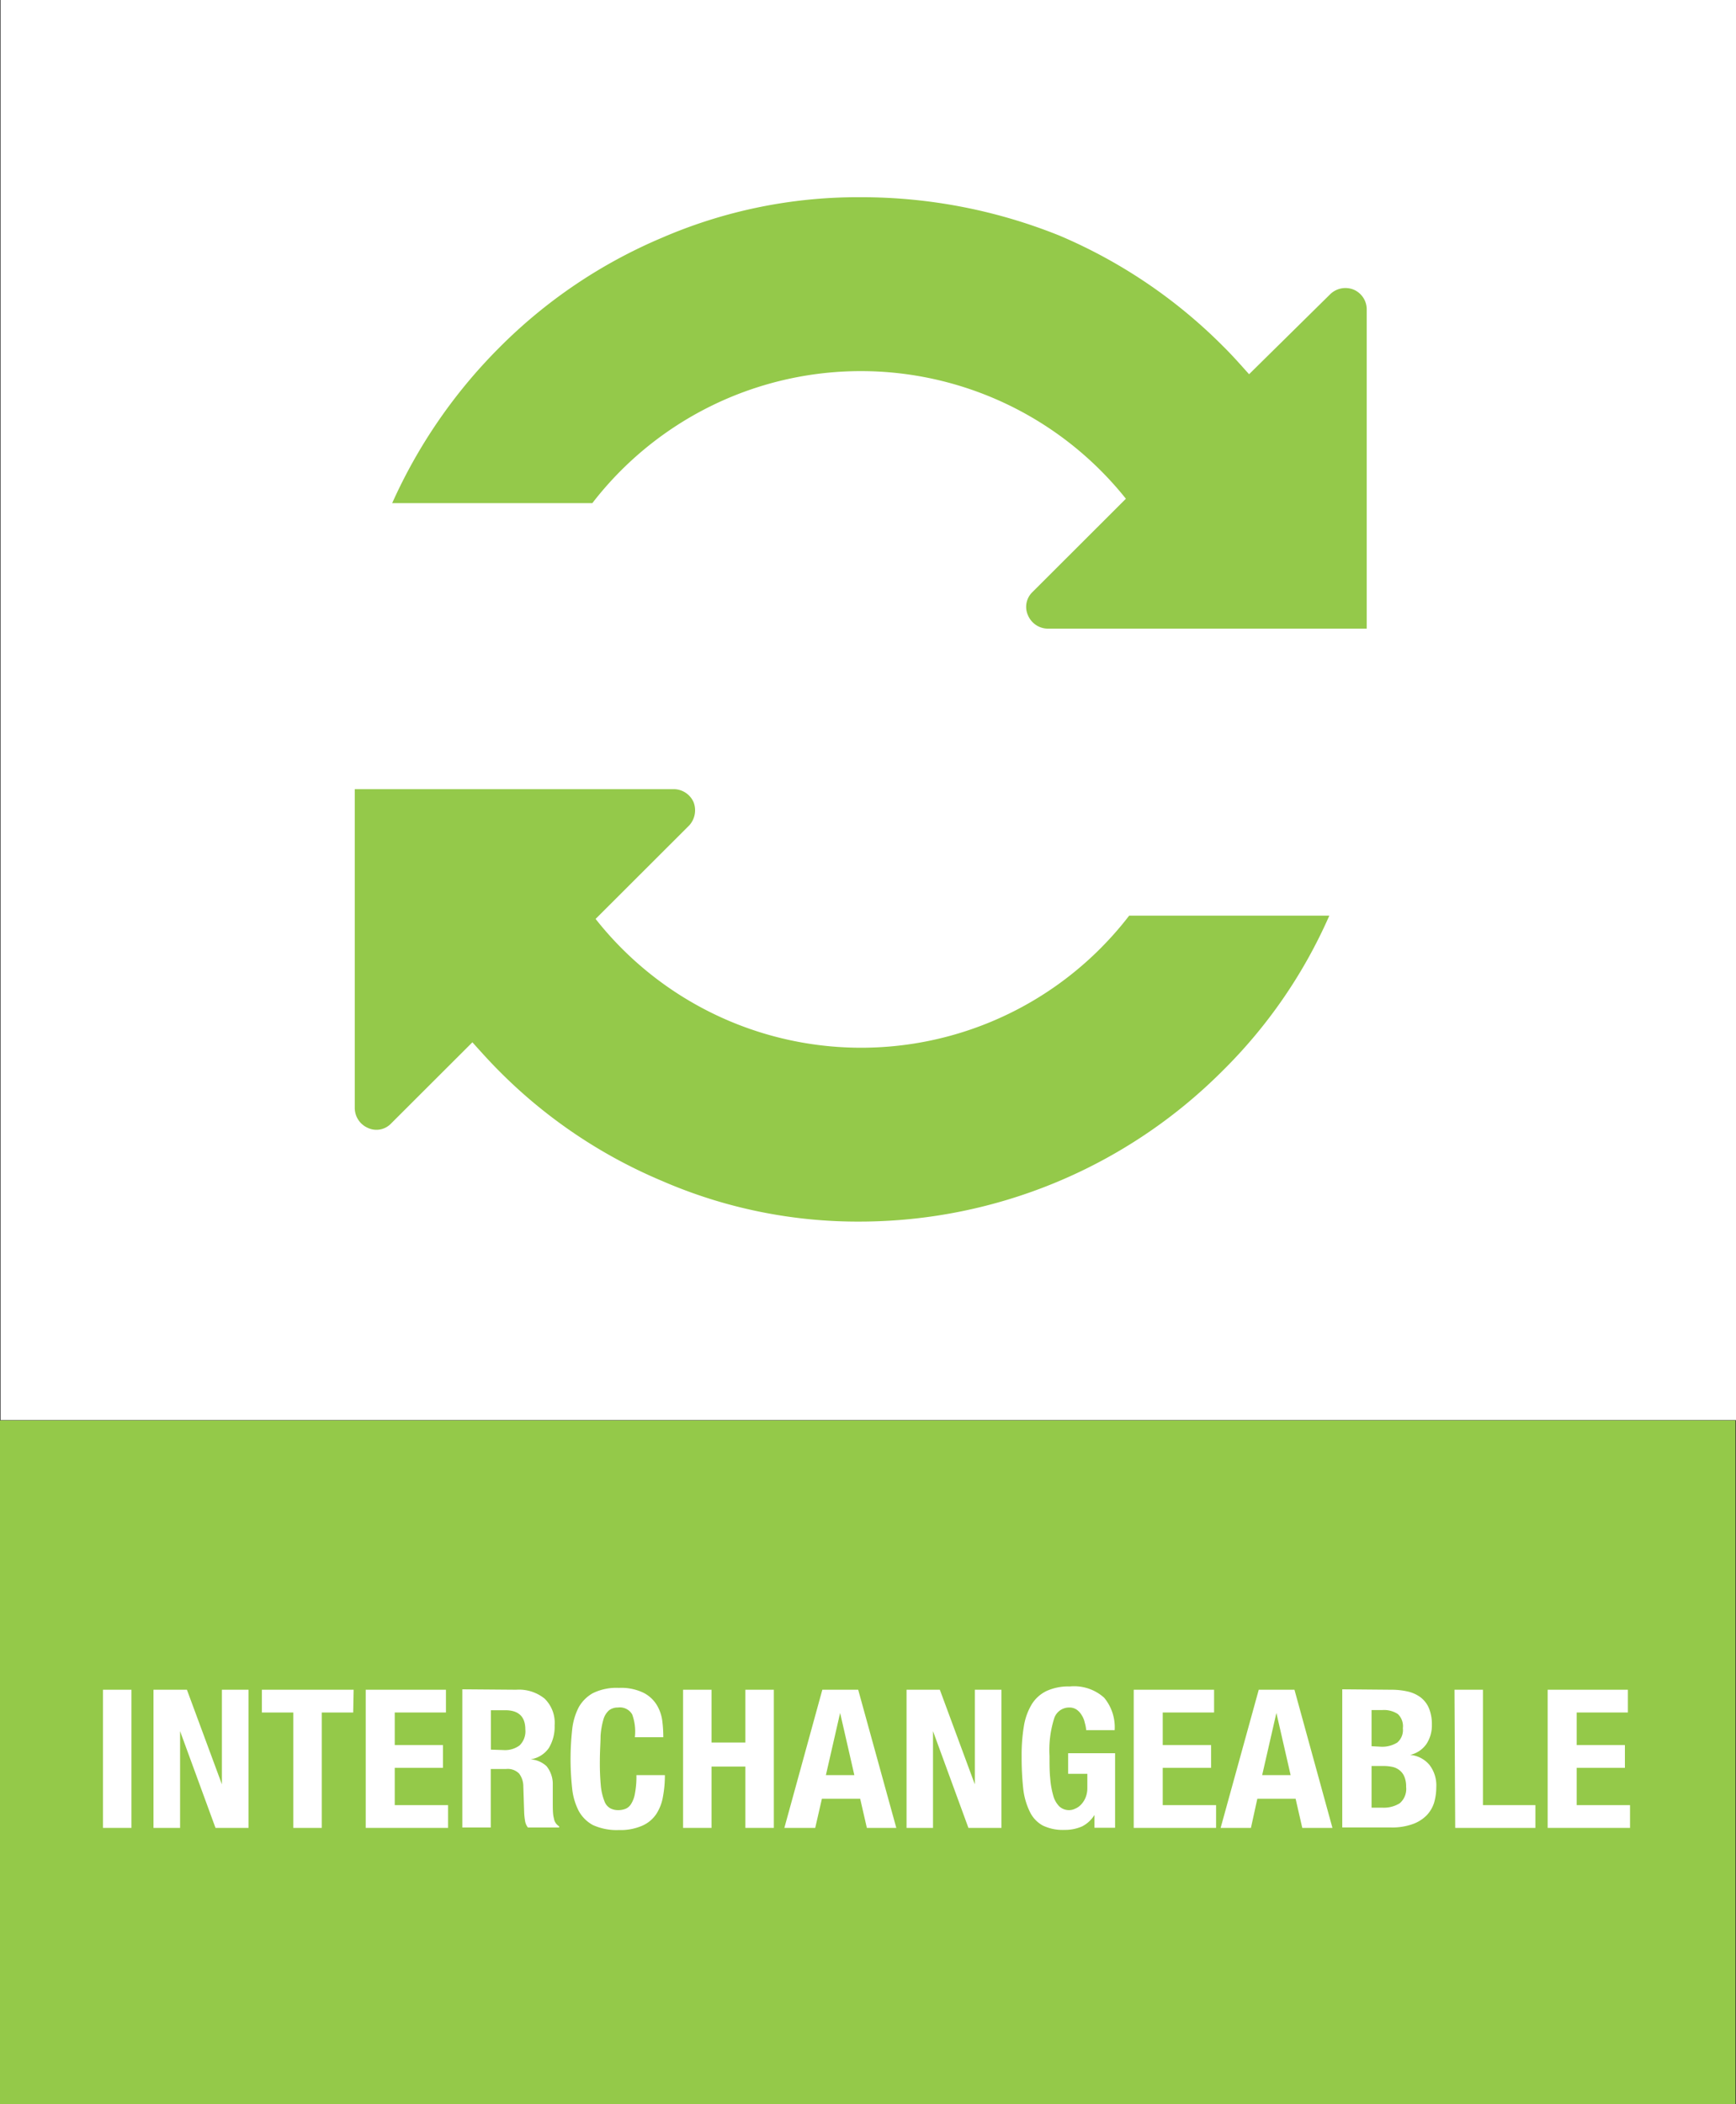 <svg id="Layer_1" data-name="Layer 1" xmlns="http://www.w3.org/2000/svg" viewBox="0 0 122.04 147.88"><rect x="0" y="0" width="122.04" height="147.88" fill="#333333" stroke="none"/><defs><style>.cls-1{fill:#fff;}.cls-2{fill:#94c949;}.cls-3{fill:#94c94a;}</style></defs><title>Interchangeable-icon</title><rect class="cls-1" x="0.04" width="122" height="99.8"/><rect class="cls-2" y="99.82" width="122" height="48.05"/><path class="cls-1" d="M244.3,465.79h2v9.71h-2Z" transform="translate(-237.06 -347.04)"/><path class="cls-1" d="M252.66,472.44h0v-6.65h1.87v9.71h-2.32l-2.49-6.8h0v6.8h-1.87v-9.71h2.35Z" transform="translate(-237.06 -347.04)"/><path class="cls-1" d="M261.89,467.39h-2.21v8.11h-2v-8.11h-2.21v-1.6h6.45Z" transform="translate(-237.06 -347.04)"/><path class="cls-1" d="M268.41,467.39h-3.6v2.29h3.39v1.6h-3.39v2.62h3.75v1.6h-5.79v-9.71h5.64Z" transform="translate(-237.06 -347.04)"/><path class="cls-1" d="M273.34,465.79a2.87,2.87,0,0,1,2,.62,2.37,2.37,0,0,1,.71,1.88,2.88,2.88,0,0,1-.41,1.6,1.9,1.9,0,0,1-1.28.79v0a1.85,1.85,0,0,1,1.12.48,2,2,0,0,1,.44,1.18c0,.18,0,.38,0,.59s0,.46,0,.72c0,.51,0,.91.08,1.18a.78.78,0,0,0,.37.56v.08h-2.2a1,1,0,0,1-.2-.47,4.87,4.87,0,0,1-.06-.55l-.06-1.86a1.51,1.51,0,0,0-.29-.9,1.11,1.11,0,0,0-.91-.33h-1.09v4.11h-2v-9.71Zm-.88,4.24a1.71,1.71,0,0,0,1.13-.33,1.38,1.38,0,0,0,.4-1.12c0-.9-.47-1.35-1.42-1.35h-1V470Z" transform="translate(-237.06 -347.04)"/><path class="cls-1" d="M281.5,467.52a1,1,0,0,0-1-.48,1,1,0,0,0-.63.2,1.35,1.35,0,0,0-.39.64,5.49,5.49,0,0,0-.2,1.15c0,.48-.05,1.06-.05,1.75a17.13,17.13,0,0,0,.07,1.78,4,4,0,0,0,.25,1.06.92.92,0,0,0,.41.5,1.14,1.14,0,0,0,.57.13,1.35,1.35,0,0,0,.5-.09.83.83,0,0,0,.4-.35,2,2,0,0,0,.27-.75,6.26,6.26,0,0,0,.1-1.27h2a8,8,0,0,1-.13,1.49,3.24,3.24,0,0,1-.47,1.24,2.29,2.29,0,0,1-1,.83,3.8,3.8,0,0,1-1.63.3,4.05,4.05,0,0,1-1.83-.35,2.49,2.49,0,0,1-1-1,4.42,4.42,0,0,1-.46-1.6,18.88,18.88,0,0,1,0-4.07,4.42,4.42,0,0,1,.46-1.6,2.6,2.6,0,0,1,1-1,3.78,3.78,0,0,1,1.83-.37,3.62,3.62,0,0,1,1.72.34,2.32,2.32,0,0,1,.94.86,2.87,2.87,0,0,1,.39,1.13,9.16,9.16,0,0,1,.07,1.14h-2A3.49,3.49,0,0,0,281.5,467.52Z" transform="translate(-237.06 -347.04)"/><path class="cls-1" d="M287.08,465.79v3.71h2.38v-3.71h2v9.71h-2v-4.31h-2.38v4.31h-2v-9.71Z" transform="translate(-237.06 -347.04)"/><path class="cls-1" d="M297.39,465.79l2.68,9.71H298l-.47-2.05h-2.69l-.47,2.05H292.2l2.67-9.71Zm-.27,6-1-4.37h0l-1,4.37Z" transform="translate(-237.06 -347.04)"/><path class="cls-1" d="M305.59,472.44h0v-6.65h1.87v9.71h-2.32l-2.49-6.8h0v6.8h-1.86v-9.71h2.34Z" transform="translate(-237.06 -347.04)"/><path class="cls-1" d="M313.32,468.11a1.58,1.58,0,0,0-.21-.52,1.25,1.25,0,0,0-.36-.4.9.9,0,0,0-.53-.15,1.1,1.1,0,0,0-1.06.79,7.38,7.38,0,0,0-.32,2.61c0,.58,0,1.11.05,1.58a5.92,5.92,0,0,0,.21,1.2,1.72,1.72,0,0,0,.42.76,1,1,0,0,0,.72.27.94.94,0,0,0,.4-.1,1.2,1.2,0,0,0,.41-.28,1.6,1.6,0,0,0,.32-.49,1.75,1.75,0,0,0,.13-.68v-1h-1.35v-1.45h3.3v5.24H314v-.9h0a2.18,2.18,0,0,1-.88.81,3,3,0,0,1-1.24.24,3.21,3.21,0,0,1-1.52-.31,2.17,2.17,0,0,1-.92-1,4.88,4.88,0,0,1-.45-1.61,20.56,20.56,0,0,1-.11-2.22,12.53,12.53,0,0,1,.16-2.16,4.3,4.3,0,0,1,.56-1.54,2.49,2.49,0,0,1,1.05-.93,3.69,3.69,0,0,1,1.62-.31,3.15,3.15,0,0,1,2.41.79,3.24,3.24,0,0,1,.74,2.28h-2A2.74,2.74,0,0,0,313.32,468.11Z" transform="translate(-237.06 -347.04)"/><path class="cls-1" d="M322.41,467.39H318.8v2.29h3.4v1.6h-3.4v2.62h3.75v1.6h-5.79v-9.71h5.65Z" transform="translate(-237.06 -347.04)"/><path class="cls-1" d="M328.06,465.79l2.67,9.71h-2.12l-.47-2.05h-2.69L325,475.5h-2.13l2.68-9.71Zm-.27,6-1-4.37h0l-1,4.37Z" transform="translate(-237.06 -347.04)"/><path class="cls-1" d="M334.85,465.79a5.2,5.2,0,0,1,1.15.12,2.42,2.42,0,0,1,.92.41,1.88,1.88,0,0,1,.59.76,2.91,2.91,0,0,1,.21,1.17,2.36,2.36,0,0,1-.38,1.35,1.9,1.9,0,0,1-1.15.77v0a2,2,0,0,1,1.35.69,2.34,2.34,0,0,1,.49,1.57,3.93,3.93,0,0,1-.15,1.09,2.29,2.29,0,0,1-.53.9,2.62,2.62,0,0,1-1,.62,4.28,4.28,0,0,1-1.49.23h-3.44v-9.71Zm-.79,4a2,2,0,0,0,1.23-.29,1.15,1.15,0,0,0,.39-1,1.18,1.18,0,0,0-.35-1,1.79,1.79,0,0,0-1.12-.28h-.73v2.54Zm.21,4.29a2.12,2.12,0,0,0,1.19-.31,1.33,1.33,0,0,0,.45-1.16,1.76,1.76,0,0,0-.12-.7,1.1,1.1,0,0,0-.33-.45,1.21,1.21,0,0,0-.48-.24,3,3,0,0,0-.63-.07h-.87v2.93Z" transform="translate(-237.06 -347.04)"/><path class="cls-1" d="M339.31,465.79h2v8.11H345v1.6h-5.64Z" transform="translate(-237.06 -347.04)"/><path class="cls-1" d="M351.5,467.39h-3.6v2.29h3.39v1.6H347.9v2.62h3.75v1.6h-5.79v-9.71h5.64Z" transform="translate(-237.06 -347.04)"/><path class="cls-3" d="M316.44,411.39h14.07a35.21,35.21,0,0,1-7.5,10.9,36.07,36.07,0,0,1-25.44,10.6,34.53,34.53,0,0,1-14-2.87,35.49,35.49,0,0,1-11.44-7.73c-.62-.62-1.24-1.31-1.86-2L264.55,426a1.42,1.42,0,0,1-1.62.31,1.53,1.53,0,0,1-.93-1.39V402.5h22.43a1.53,1.53,0,0,1,1.39.92,1.58,1.58,0,0,1-.31,1.63l-6.58,6.57a23.77,23.77,0,0,0,37.51-.23Zm8.43-38.05c-.62-.69-1.16-1.31-1.86-2a36.13,36.13,0,0,0-11.44-7.73,37.28,37.28,0,0,0-14-2.71,34.69,34.69,0,0,0-14,2.86,35.68,35.68,0,0,0-11.44,7.74,36.63,36.63,0,0,0-7.5,10.9H278.7a23.84,23.84,0,0,1,37.51-.31l-6.58,6.57a1.44,1.44,0,0,0-.3,1.63,1.53,1.53,0,0,0,1.39.93h22.42V368.78a1.51,1.51,0,0,0-.93-1.39,1.54,1.54,0,0,0-1.62.31Z" transform="translate(-237.06 -347.04)"/></svg>